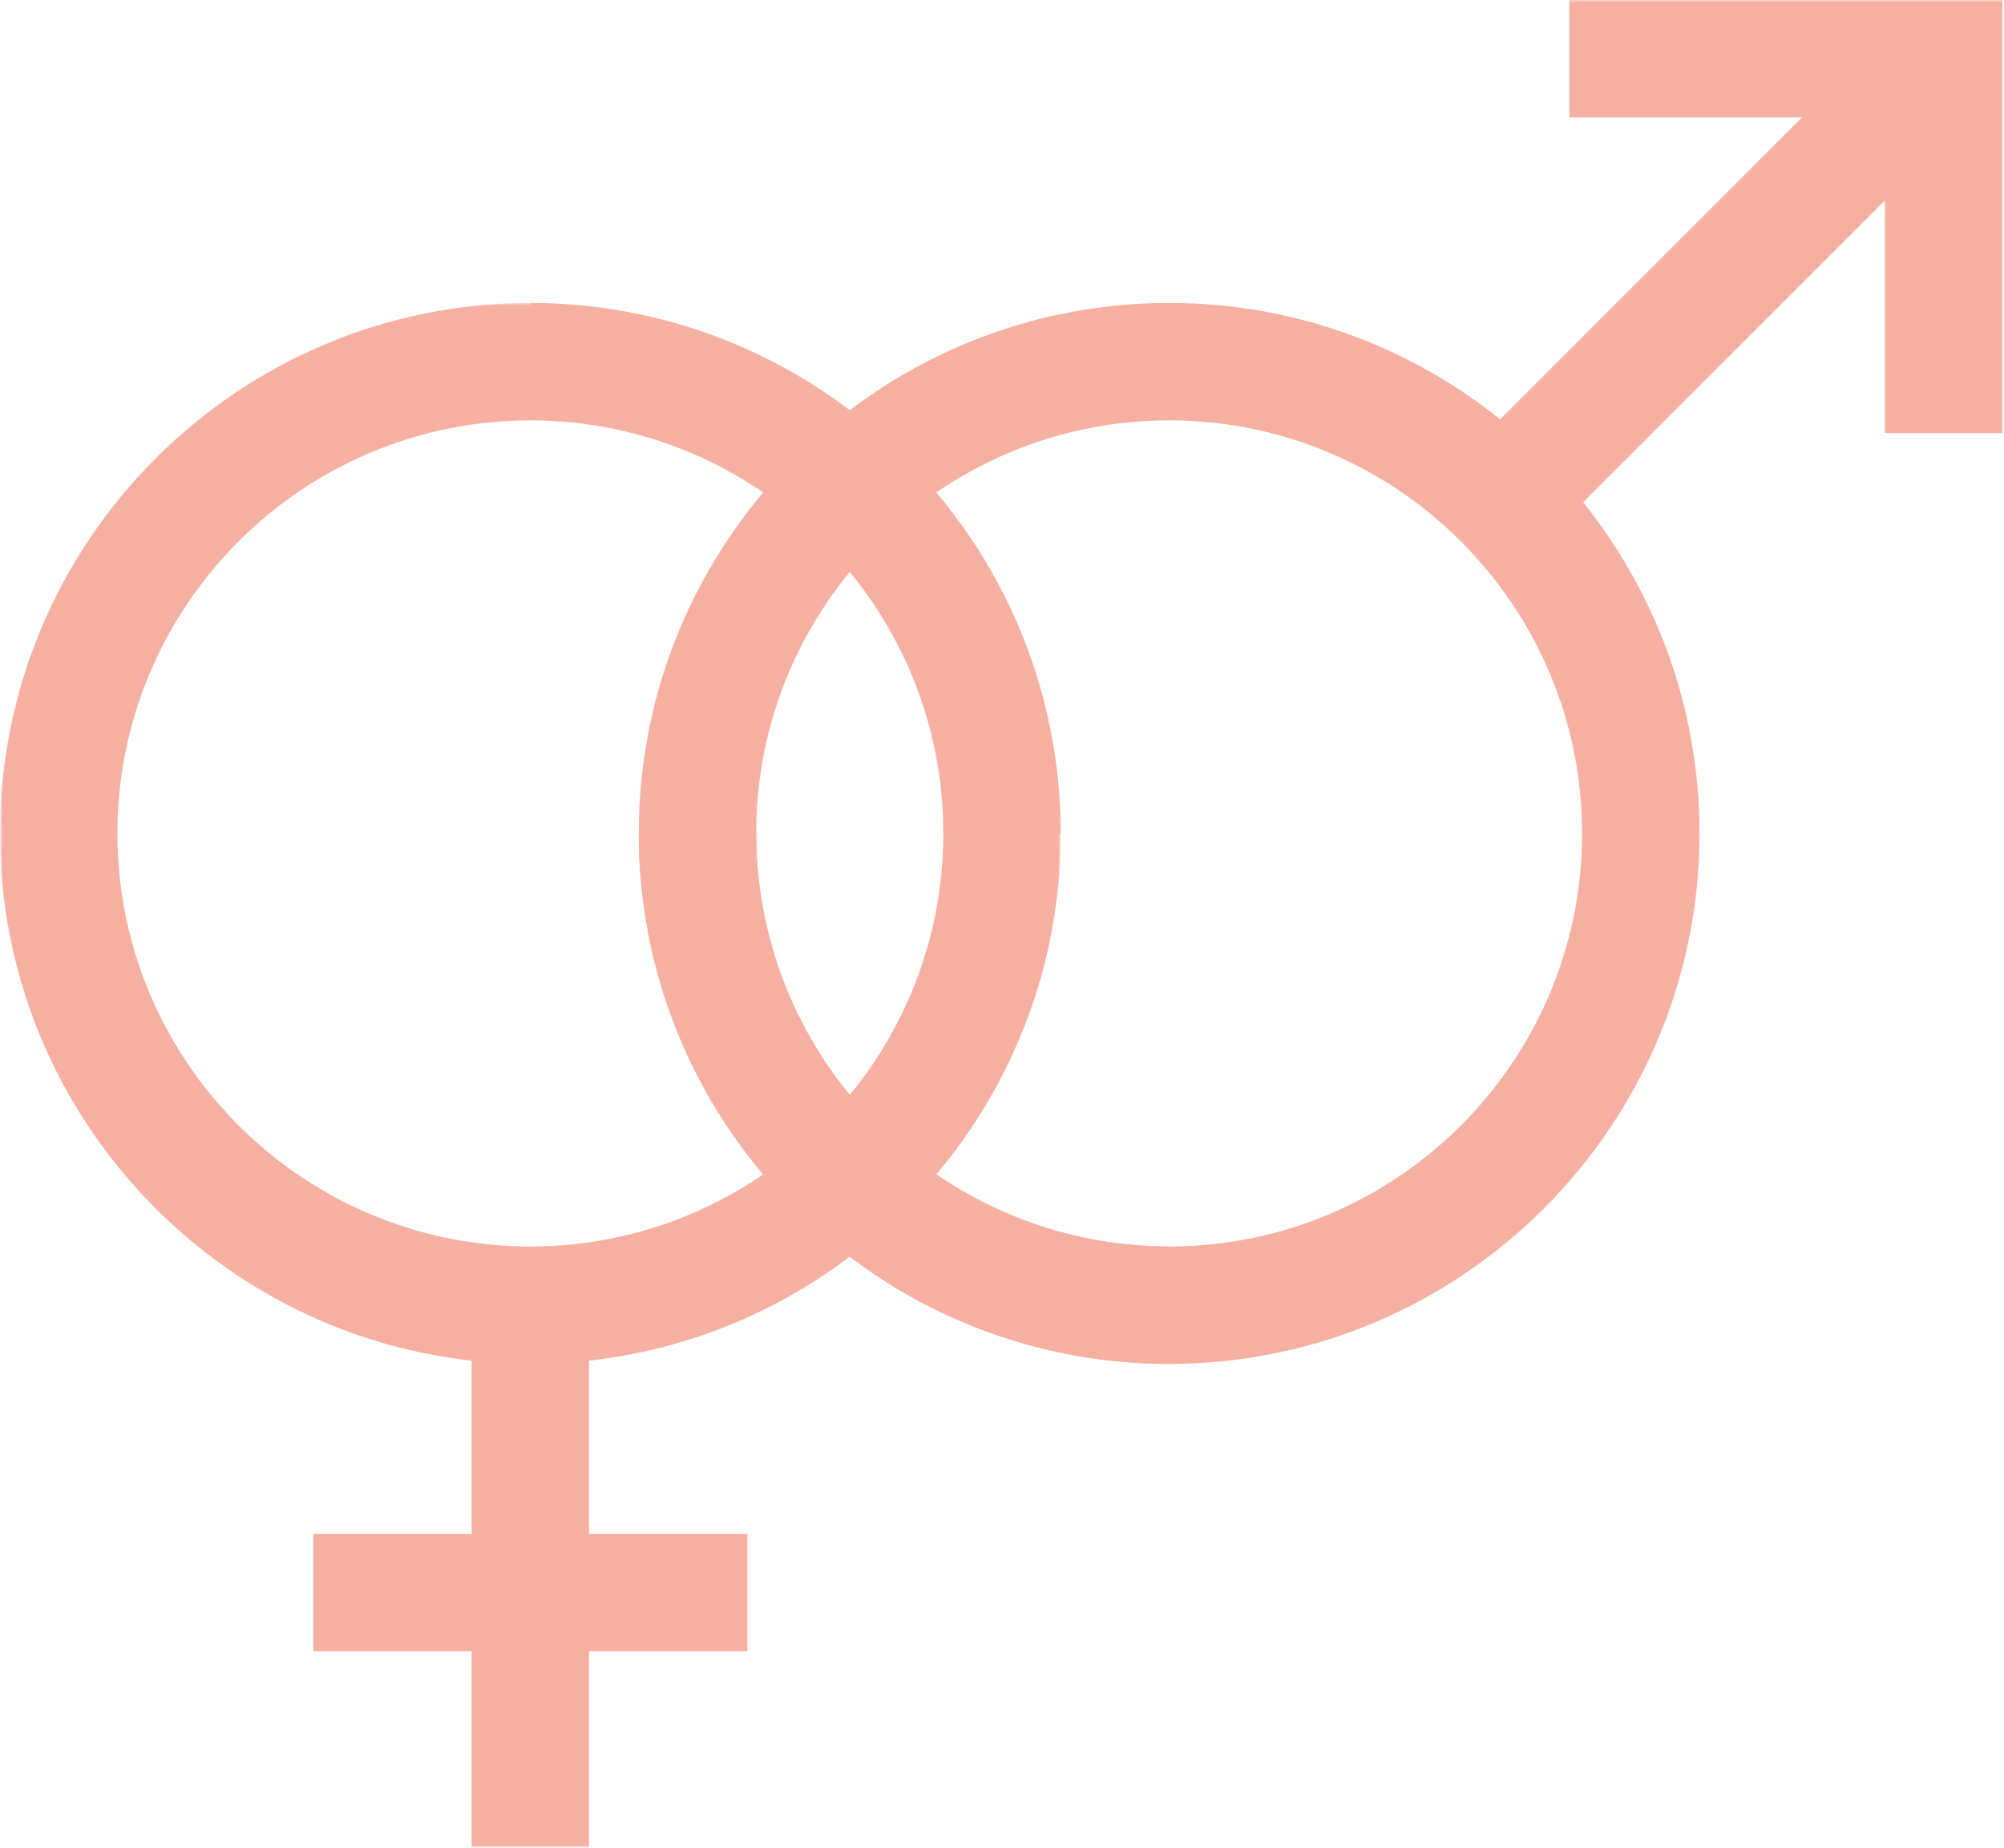 <?xml version="1.0" encoding="UTF-8"?> <svg xmlns="http://www.w3.org/2000/svg" width="410" height="378" viewBox="0 0 410 378" fill="none"><g clip-path="url(#clip0_409_1824)"><mask id="mask0_409_1824" style="mask-type:luminance" maskUnits="userSpaceOnUse" x="0" y="0" width="410" height="378"><path d="M410 0H0V378H410V0Z" fill="white"></path></mask><g mask="url(#mask0_409_1824)"><path fill-rule="evenodd" clip-rule="evenodd" d="M154.712 170.485C154.712 123.897 192.612 85.994 239.196 85.994L253.005 74.885L239.196 61.969C179.365 61.969 130.689 110.649 130.689 170.485C130.689 230.321 179.365 279.002 239.196 279.002L253.005 265.048L239.196 254.976C192.612 254.976 154.712 217.074 154.712 170.485Z" fill="#F6B0A1"></path><mask id="mask1_409_1824" style="mask-type:luminance" maskUnits="userSpaceOnUse" x="0" y="61" width="218" height="317"><path fill-rule="evenodd" clip-rule="evenodd" d="M0 61.969H217.015V378H0V61.969Z" fill="white"></path></mask><g mask="url(#mask1_409_1824)"><path fill-rule="evenodd" clip-rule="evenodd" d="M217.015 170.485L204.834 161.916L192.991 170.485C192.991 217.074 155.092 254.976 108.507 254.976C61.923 254.976 24.023 217.074 24.023 170.485C24.023 123.897 61.923 85.994 108.507 85.994L118.971 74.885L108.507 61.969C48.676 61.969 0 110.649 0 170.485C0 226.261 42.297 272.336 96.496 278.333V313.752H64.098V337.777H96.496V378H108.507H120.519V337.777H152.916V313.752H120.519V278.333C174.718 272.336 217.015 226.261 217.015 170.485Z" fill="#F6B0A1"></path></g><path fill-rule="evenodd" clip-rule="evenodd" d="M217.016 170.485C217.016 110.649 168.339 61.969 108.508 61.969V85.994C155.093 85.994 192.992 123.897 192.992 170.485H217.016Z" fill="#F6B0A1"></path><path fill-rule="evenodd" clip-rule="evenodd" d="M321.086 0V24.025H368.657L306.921 85.767C288.345 70.885 264.794 61.968 239.196 61.968V85.993C285.781 85.993 323.68 123.896 323.68 170.484C323.68 217.073 285.781 254.975 239.196 254.975C192.612 254.975 154.712 217.074 154.712 170.485H130.689C130.689 230.321 179.365 279.002 239.196 279.002V279.001C299.027 279.001 347.704 230.321 347.704 170.484C347.704 144.885 338.789 121.332 323.908 102.754L385.644 41.013V88.587H409.667V0H321.086Z" fill="#F6B0A1"></path></g></g><defs><clipPath id="clip0_409_1824"><rect width="410" height="378" fill="white"></rect></clipPath></defs></svg> 